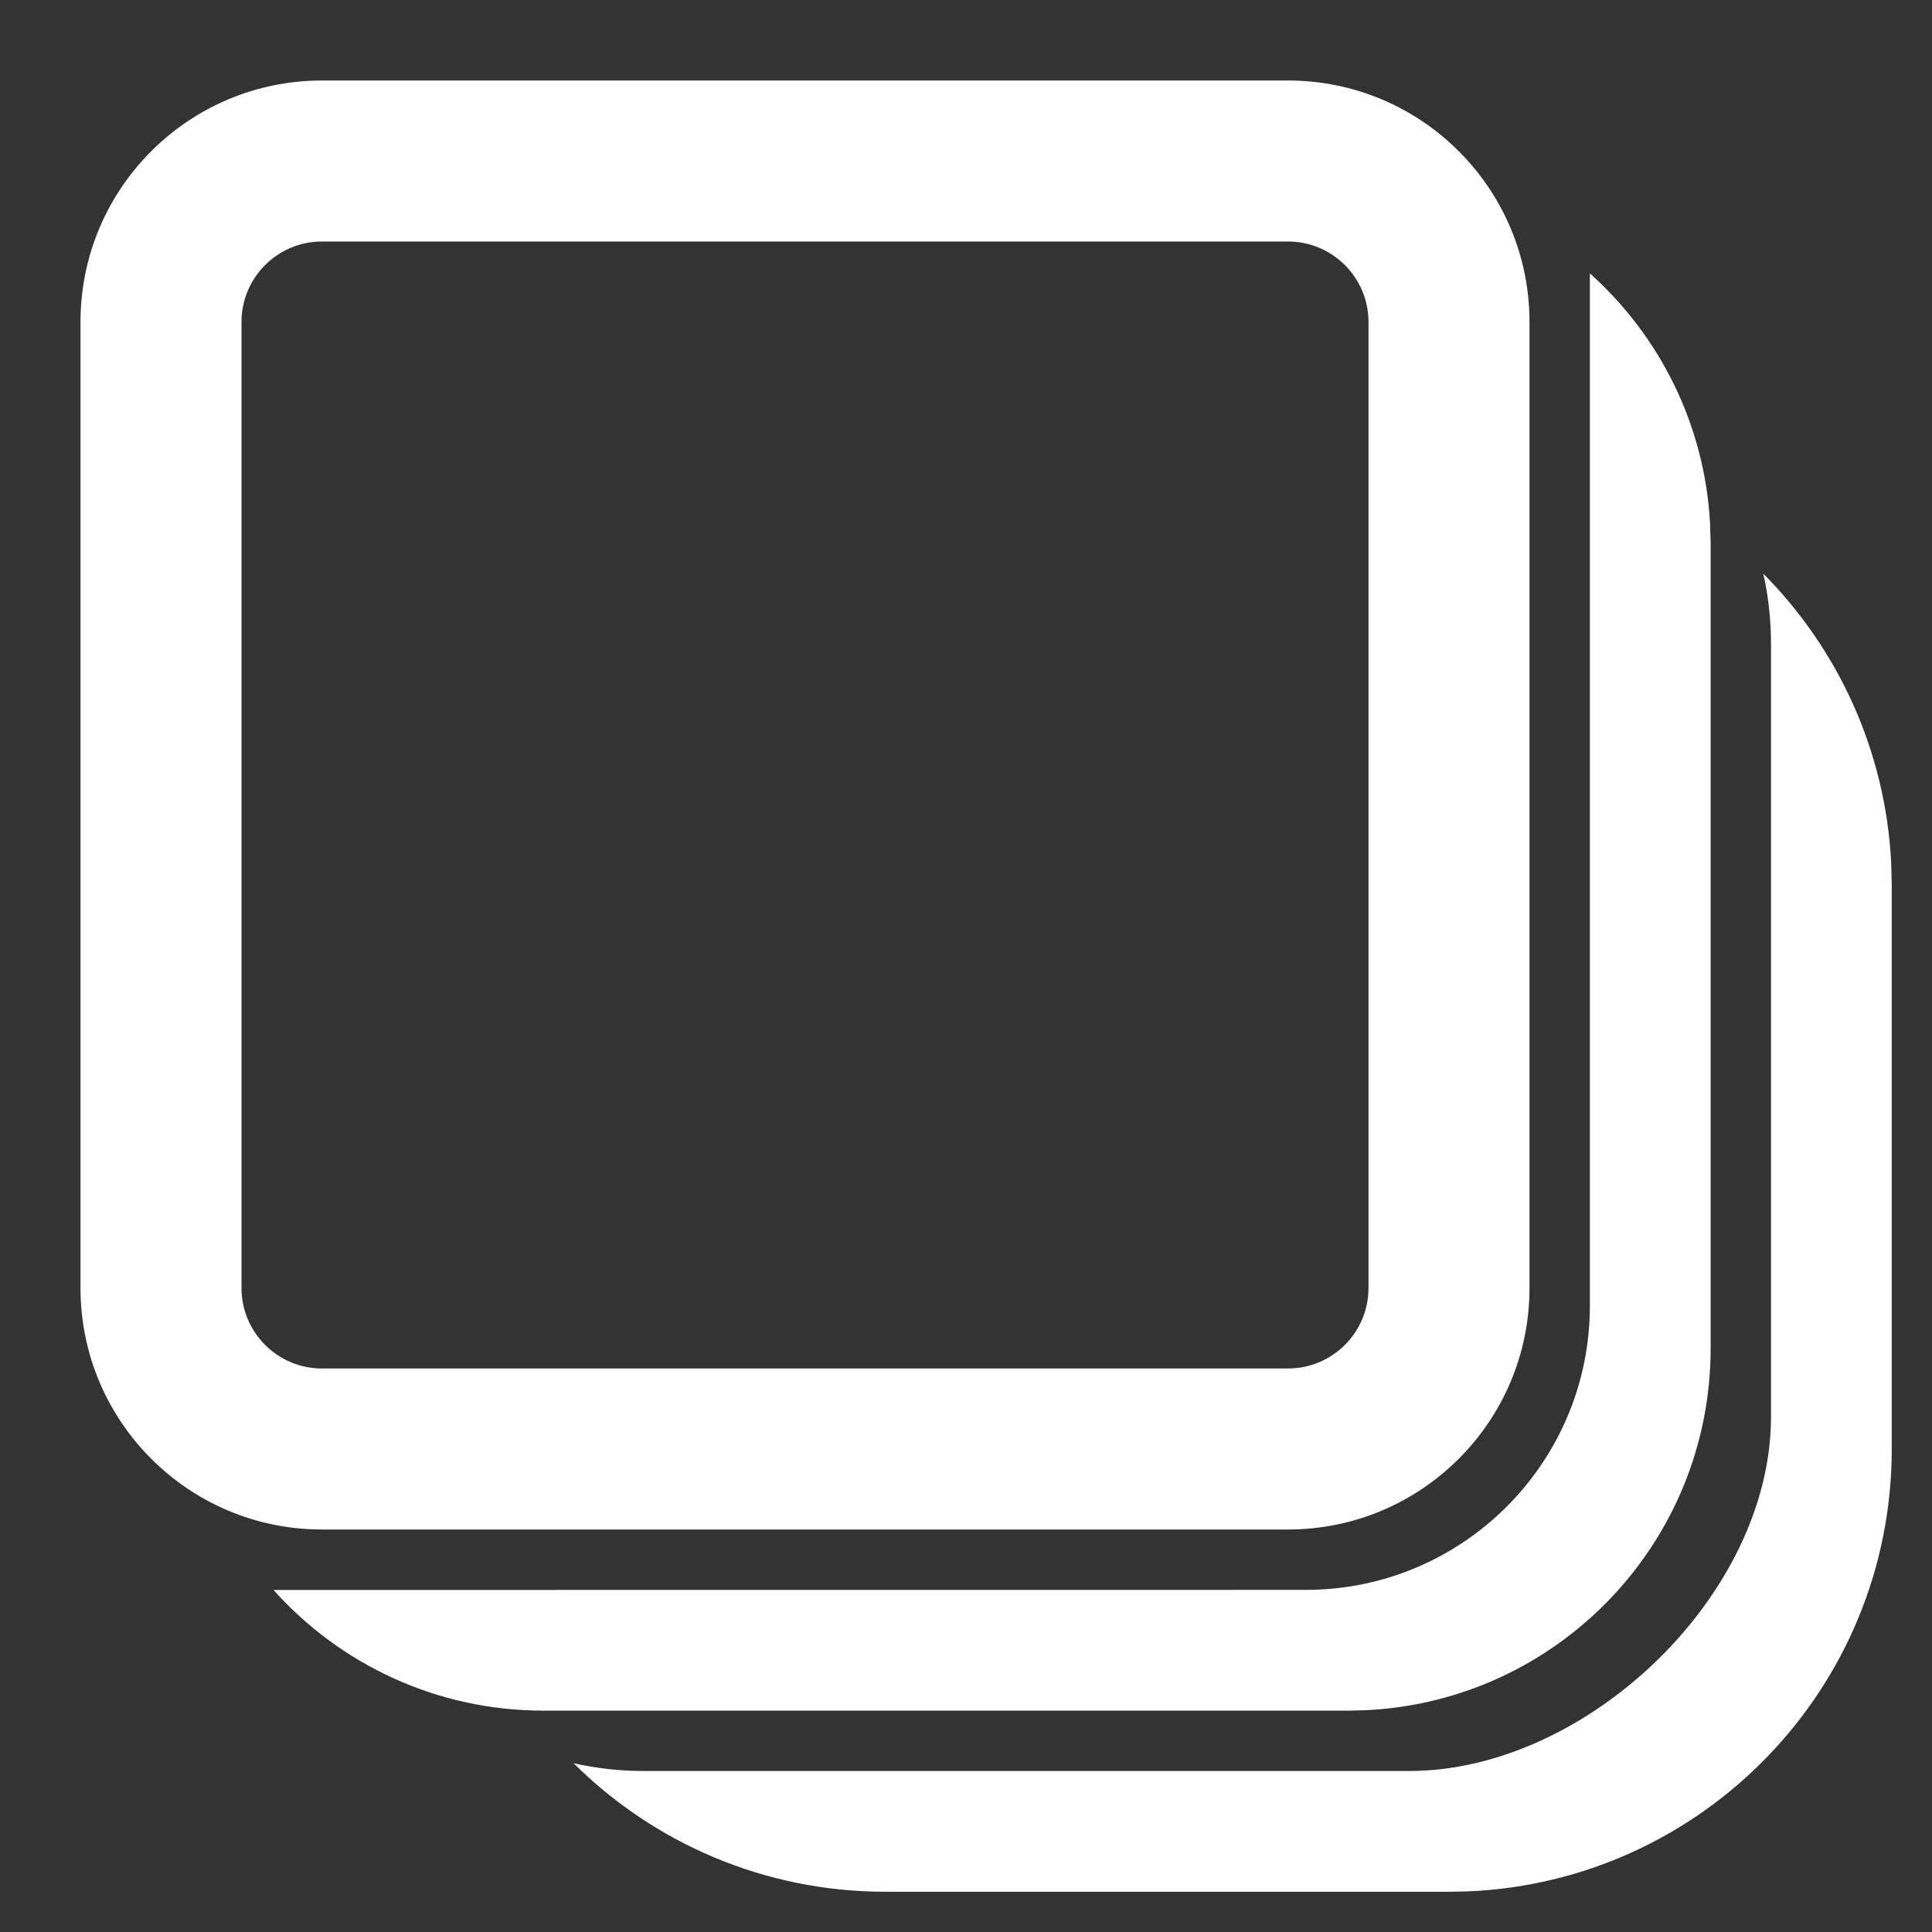 <?xml version="1.0" encoding="UTF-8"?>
<svg width="24px" height="24px" viewBox="0 0 24 24" version="1.1" xmlns="http://www.w3.org/2000/svg" xmlns:xlink="http://www.w3.org/1999/xlink">
    <rect x="0" y="0" width="24" height="24" fill="#333333" stroke="none"/>
    <title>icon/portfolio</title>
    <g id="icon/portfolio" stroke="none" stroke-width="1" fill="none" fill-rule="evenodd">
        <g id="ol3" transform="translate(1, 1)" fill="#FFFFFF">
            <path d="M20.904,6.126 C21.829,7.058 22.422,8.319 22.493,9.718 L22.5,10 L22.5,17 C22.5,19.963 20.156,22.38 17.221,22.496 L17,22.5 L10,22.5 C8.489,22.5 7.12,21.891 6.126,20.904 C6.407,20.967 6.7,21 7,21 L16.505,21 C18.714,21 21,18.811 21,16.601 L21,7 C21,6.732 20.974,6.471 20.924,6.218 L20.904,6.126 Z M18.75,2.396 C19.613,3.169 20.176,4.269 20.243,5.502 L20.25,5.75 L20.25,15.75 C20.25,18.164 18.349,20.134 15.962,20.245 L15.75,20.25 L5.75,20.25 C4.418,20.25 3.221,19.671 2.397,18.751 L15.221,18.75 C17.17,18.75 18.75,17.17 18.75,15.221 L18.75,2.396 Z M15,0 C16.657,0 18,1.343 18,3 L18,3 L18,15 C18,16.657 16.657,18 15,18 L15,18 L3,18 C1.343,18 0,16.657 0,15 L0,15 L0,3 C0,1.343 1.343,0 3,0 L3,0 Z M15,2 L3,2 C2.448,2 2,2.448 2,3 L2,3 L2,15 C2,15.552 2.448,16 3,16 L3,16 L15,16 C15.552,16 16,15.552 16,15 L16,15 L16,3 C16,2.448 15.552,2 15,2 L15,2 Z" id="Combined-Shape"></path>
        </g>
    </g>
</svg>